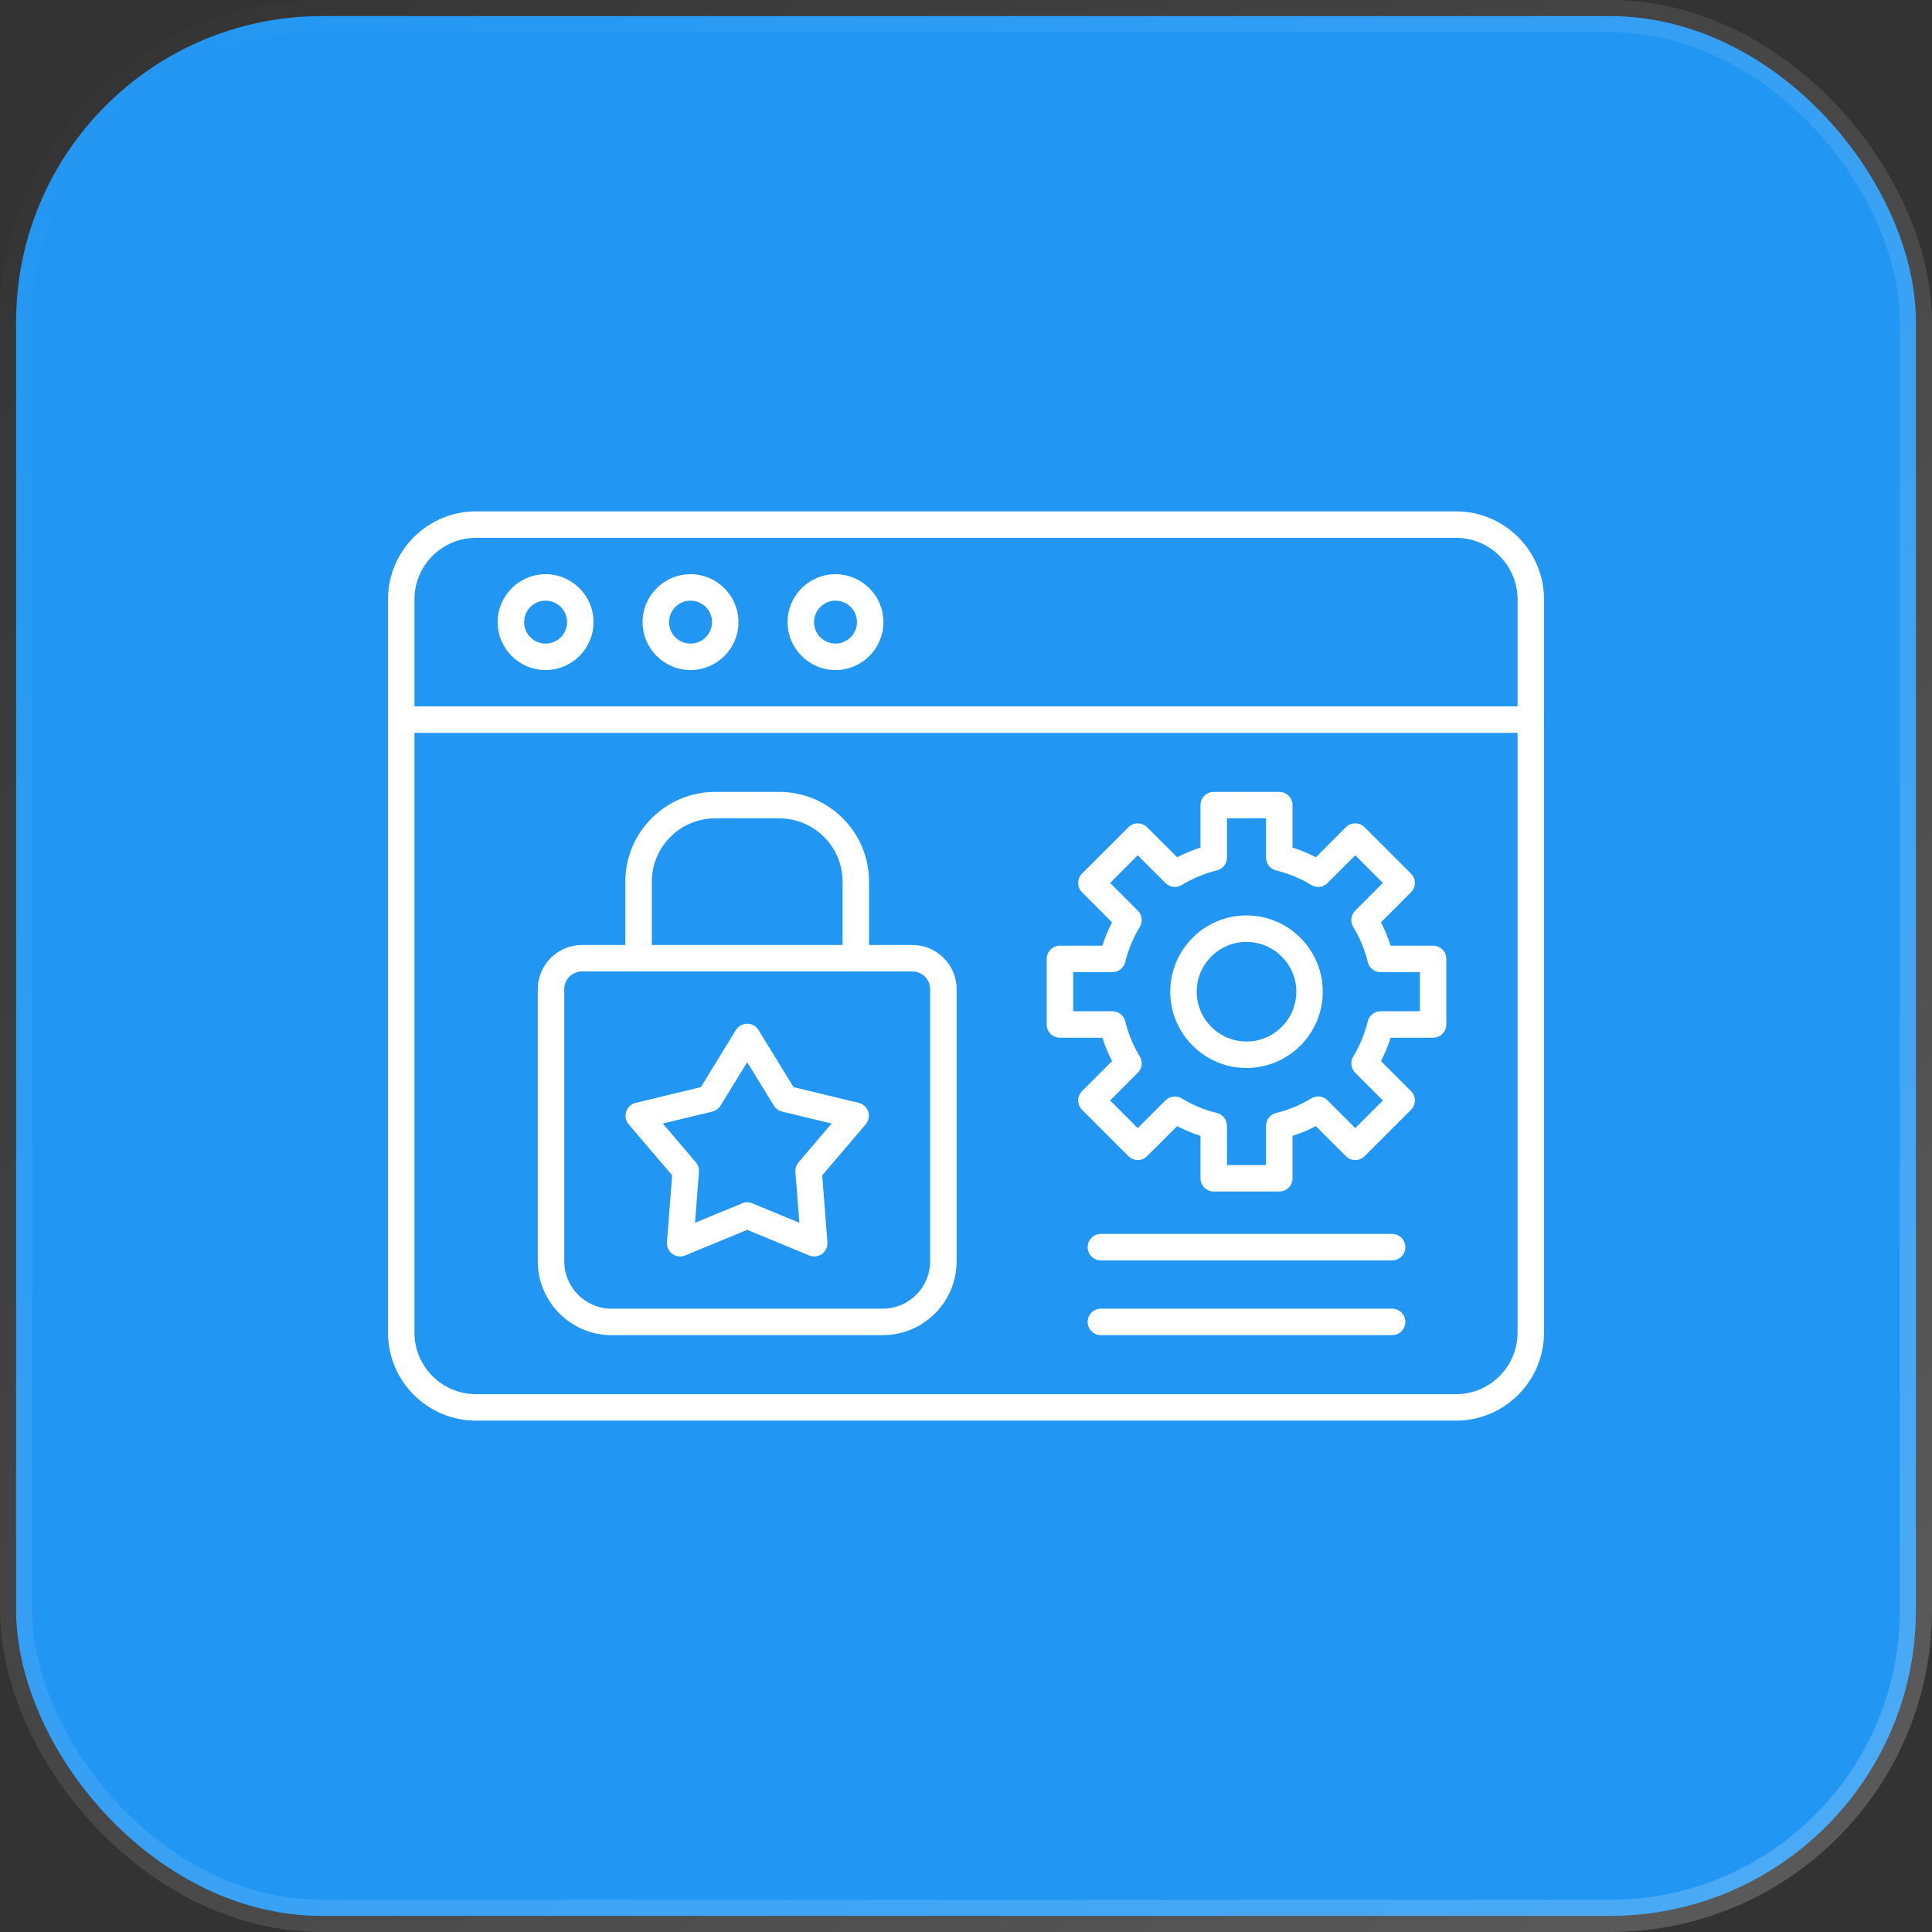 <svg width="60" height="60" viewBox="0 0 60 60" fill="none" xmlns="http://www.w3.org/2000/svg">
<rect x="0" y="0" width="60" height="60" fill="#333333" stroke="none"/>
<rect x="0.5" y="0.5" width="59" height="59" rx="9.5" fill="#2196F3" stroke="url(#paint0_linear_2867_1259)"/>
<path fill-rule="evenodd" clip-rule="evenodd" d="M14.782 16.703C13.728 16.703 12.871 17.561 12.871 18.614V41.386C12.871 42.439 13.728 43.297 14.782 43.297L45.218 43.297C46.272 43.297 47.129 42.439 47.129 41.386V18.614C47.129 17.561 46.272 16.703 45.218 16.703L14.782 16.703ZM45.218 44.119H14.782C13.275 44.119 12.049 42.893 12.049 41.386V18.614C12.049 17.107 13.275 15.881 14.782 15.881L45.218 15.881C46.725 15.881 47.951 17.107 47.951 18.614V41.386C47.951 42.893 46.725 44.119 45.218 44.119Z" fill="white"/>
<path fill-rule="evenodd" clip-rule="evenodd" d="M47.54 22.76H12.46C12.233 22.76 12.049 22.576 12.049 22.349C12.049 22.122 12.233 21.938 12.46 21.938H47.54C47.767 21.938 47.951 22.122 47.951 22.349C47.951 22.576 47.767 22.76 47.54 22.76Z" fill="white"/>
<path fill-rule="evenodd" clip-rule="evenodd" d="M16.944 18.654C16.576 18.654 16.277 18.953 16.277 19.321C16.277 19.688 16.576 19.987 16.944 19.987C17.311 19.987 17.611 19.688 17.611 19.321C17.611 18.953 17.311 18.654 16.944 18.654ZM16.944 20.809C16.123 20.809 15.455 20.142 15.455 19.321C15.455 18.5 16.123 17.832 16.944 17.832C17.765 17.832 18.433 18.5 18.433 19.321C18.433 20.142 17.765 20.809 16.944 20.809Z" fill="white"/>
<path fill-rule="evenodd" clip-rule="evenodd" d="M21.445 18.654C21.078 18.654 20.778 18.953 20.778 19.321C20.778 19.688 21.078 19.987 21.445 19.987C21.813 19.987 22.112 19.688 22.112 19.321C22.112 18.953 21.813 18.654 21.445 18.654ZM21.445 20.809C20.624 20.809 19.956 20.142 19.956 19.321C19.956 18.5 20.624 17.832 21.445 17.832C22.266 17.832 22.934 18.5 22.934 19.321C22.934 20.142 22.266 20.809 21.445 20.809Z" fill="white"/>
<path fill-rule="evenodd" clip-rule="evenodd" d="M25.947 18.654C25.579 18.654 25.28 18.953 25.28 19.321C25.28 19.688 25.579 19.987 25.947 19.987C26.314 19.987 26.613 19.688 26.613 19.321C26.613 18.953 26.314 18.654 25.947 18.654ZM25.947 20.809C25.126 20.809 24.458 20.142 24.458 19.321C24.458 18.5 25.126 17.832 25.947 17.832C26.768 17.832 27.436 18.5 27.436 19.321C27.436 20.142 26.768 20.809 25.947 20.809Z" fill="white"/>
<path fill-rule="evenodd" clip-rule="evenodd" d="M18.072 30.17C17.769 30.17 17.523 30.416 17.523 30.719V39.171C17.523 39.982 18.183 40.642 18.994 40.642L27.415 40.642C28.226 40.642 28.886 39.982 28.886 39.171V30.719C28.886 30.416 28.64 30.17 28.337 30.17L18.072 30.17ZM27.415 41.464H18.994C17.73 41.464 16.701 40.435 16.701 39.171V30.719C16.701 29.963 17.316 29.348 18.072 29.348L28.337 29.348C29.093 29.348 29.709 29.963 29.709 30.719V39.171C29.709 40.435 28.68 41.464 27.415 41.464Z" fill="white"/>
<path fill-rule="evenodd" clip-rule="evenodd" d="M26.578 30.17C26.351 30.17 26.167 29.986 26.167 29.759V27.381C26.167 26.297 25.285 25.415 24.2 25.415L22.209 25.415C21.125 25.415 20.243 26.297 20.243 27.381V29.759C20.243 29.986 20.058 30.17 19.831 30.17C19.605 30.17 19.42 29.986 19.42 29.759V27.381C19.42 25.844 20.671 24.593 22.209 24.593L24.2 24.593C25.738 24.593 26.989 25.844 26.989 27.381V29.759C26.989 29.986 26.805 30.17 26.578 30.17Z" fill="white"/>
<path fill-rule="evenodd" clip-rule="evenodd" d="M23.205 37.338C23.258 37.338 23.311 37.349 23.362 37.37L24.825 37.974L24.702 36.395C24.694 36.287 24.729 36.18 24.799 36.097L25.826 34.892L24.287 34.521C24.181 34.496 24.09 34.429 24.033 34.337L23.205 32.988L22.376 34.337C22.319 34.429 22.228 34.496 22.122 34.521L20.584 34.892L21.61 36.097C21.681 36.18 21.716 36.287 21.707 36.396L21.585 37.974L23.048 37.37C23.098 37.349 23.151 37.339 23.205 37.338ZM25.286 39.02C25.233 39.02 25.18 39.01 25.129 38.989L23.205 38.194L21.28 38.989C21.148 39.043 20.997 39.026 20.881 38.942C20.766 38.858 20.702 38.72 20.713 38.577L20.874 36.501L19.524 34.916C19.431 34.807 19.402 34.659 19.446 34.523C19.49 34.387 19.601 34.284 19.74 34.25L21.765 33.762L22.854 31.987C22.929 31.866 23.062 31.792 23.205 31.792C23.348 31.792 23.48 31.866 23.555 31.988L24.645 33.762L26.669 34.25C26.808 34.284 26.919 34.387 26.964 34.523C27.008 34.658 26.978 34.808 26.886 34.916L25.535 36.501L25.696 38.577C25.707 38.719 25.643 38.858 25.528 38.942C25.456 38.993 25.372 39.02 25.286 39.02Z" fill="white"/>
<path fill-rule="evenodd" clip-rule="evenodd" d="M38.105 36.182H39.318V34.964C39.318 34.774 39.448 34.609 39.632 34.564C40.016 34.471 40.383 34.318 40.723 34.112C40.885 34.013 41.093 34.038 41.227 34.172L42.089 35.034L42.947 34.176L42.086 33.314C41.952 33.18 41.927 32.972 42.025 32.81C42.232 32.471 42.384 32.104 42.477 31.719C42.522 31.535 42.687 31.405 42.877 31.405L44.095 31.405V30.191H42.877C42.687 30.191 42.522 30.062 42.477 29.878C42.384 29.493 42.232 29.126 42.025 28.787C41.927 28.625 41.952 28.416 42.086 28.282L42.947 27.421L42.089 26.562L41.227 27.424C41.093 27.558 40.885 27.583 40.723 27.485C40.383 27.278 40.017 27.126 39.632 27.032C39.448 26.988 39.318 26.823 39.318 26.633V25.415H38.105V26.633C38.105 26.823 37.975 26.988 37.791 27.032C37.407 27.126 37.039 27.278 36.7 27.485C36.538 27.583 36.33 27.558 36.196 27.424L35.334 26.562L34.476 27.421L35.337 28.282C35.471 28.416 35.496 28.625 35.398 28.787C35.191 29.126 35.039 29.493 34.945 29.878C34.9 30.062 34.736 30.191 34.546 30.191L33.328 30.191V31.405H34.546C34.736 31.405 34.901 31.535 34.946 31.719C35.039 32.103 35.191 32.47 35.398 32.81C35.496 32.971 35.471 33.18 35.337 33.314L34.476 34.176L35.334 35.034L36.195 34.172C36.329 34.038 36.538 34.014 36.7 34.112C37.039 34.318 37.406 34.471 37.791 34.564C37.975 34.609 38.104 34.774 38.104 34.964L38.105 36.182ZM39.729 37.004H37.693C37.466 37.004 37.282 36.82 37.282 36.593L37.282 35.275C37.032 35.195 36.79 35.095 36.556 34.974L35.624 35.906C35.464 36.067 35.204 36.067 35.043 35.906L33.604 34.467C33.443 34.306 33.443 34.046 33.604 33.885L34.536 32.953C34.415 32.72 34.315 32.477 34.235 32.227L32.917 32.227C32.69 32.227 32.506 32.043 32.506 31.816V29.78C32.506 29.553 32.69 29.369 32.917 29.369L34.235 29.369C34.314 29.119 34.415 28.877 34.535 28.643L33.604 27.711C33.526 27.634 33.483 27.53 33.483 27.421C33.483 27.312 33.526 27.207 33.604 27.13L35.043 25.69C35.204 25.53 35.464 25.53 35.625 25.691L36.557 26.623C36.79 26.502 37.033 26.401 37.282 26.322L37.282 25.004C37.282 24.777 37.466 24.593 37.693 24.593L39.729 24.593C39.956 24.593 40.14 24.777 40.14 25.004L40.14 26.322C40.39 26.401 40.633 26.502 40.866 26.623L41.798 25.69C41.959 25.53 42.219 25.53 42.38 25.691L43.819 27.13C43.896 27.207 43.94 27.312 43.94 27.421C43.94 27.53 43.896 27.634 43.819 27.711L42.887 28.643C43.008 28.877 43.108 29.119 43.188 29.369L44.506 29.369C44.733 29.369 44.917 29.553 44.917 29.78L44.917 31.816C44.917 32.043 44.733 32.227 44.506 32.227L43.188 32.227C43.108 32.477 43.008 32.72 42.887 32.953L43.819 33.885C43.98 34.046 43.98 34.306 43.819 34.467L42.38 35.906C42.219 36.067 41.959 36.067 41.798 35.906L40.866 34.974C40.633 35.094 40.39 35.195 40.14 35.275L40.14 36.593C40.14 36.82 39.956 37.004 39.729 37.004Z" fill="white"/>
<path fill-rule="evenodd" clip-rule="evenodd" d="M38.711 29.252C37.859 29.252 37.165 29.945 37.165 30.798C37.165 31.651 37.859 32.345 38.711 32.345C39.564 32.345 40.258 31.651 40.258 30.798C40.258 29.945 39.564 29.252 38.711 29.252ZM38.711 33.167C37.405 33.167 36.343 32.104 36.343 30.798C36.343 29.492 37.405 28.429 38.711 28.429C40.017 28.429 41.08 29.492 41.08 30.798C41.08 32.104 40.017 33.167 38.711 33.167Z" fill="white"/>
<path fill-rule="evenodd" clip-rule="evenodd" d="M43.233 41.464H34.189C33.962 41.464 33.778 41.28 33.778 41.053C33.778 40.826 33.962 40.642 34.189 40.642H43.233C43.461 40.642 43.645 40.826 43.645 41.053C43.645 41.28 43.461 41.464 43.233 41.464Z" fill="white"/>
<path fill-rule="evenodd" clip-rule="evenodd" d="M43.233 39.142H34.189C33.962 39.142 33.778 38.958 33.778 38.731C33.778 38.504 33.962 38.32 34.189 38.32H43.233C43.461 38.32 43.645 38.504 43.645 38.731C43.645 38.958 43.461 39.142 43.233 39.142Z" fill="white"/>
<defs>
<linearGradient id="paint0_linear_2867_1259" x1="0" y1="0" x2="60" y2="60" gradientUnits="userSpaceOnUse">
<stop stop-color="white" stop-opacity="0"/>
<stop offset="1" stop-color="white" stop-opacity="0.2"/>
</linearGradient>
</defs>
</svg>
